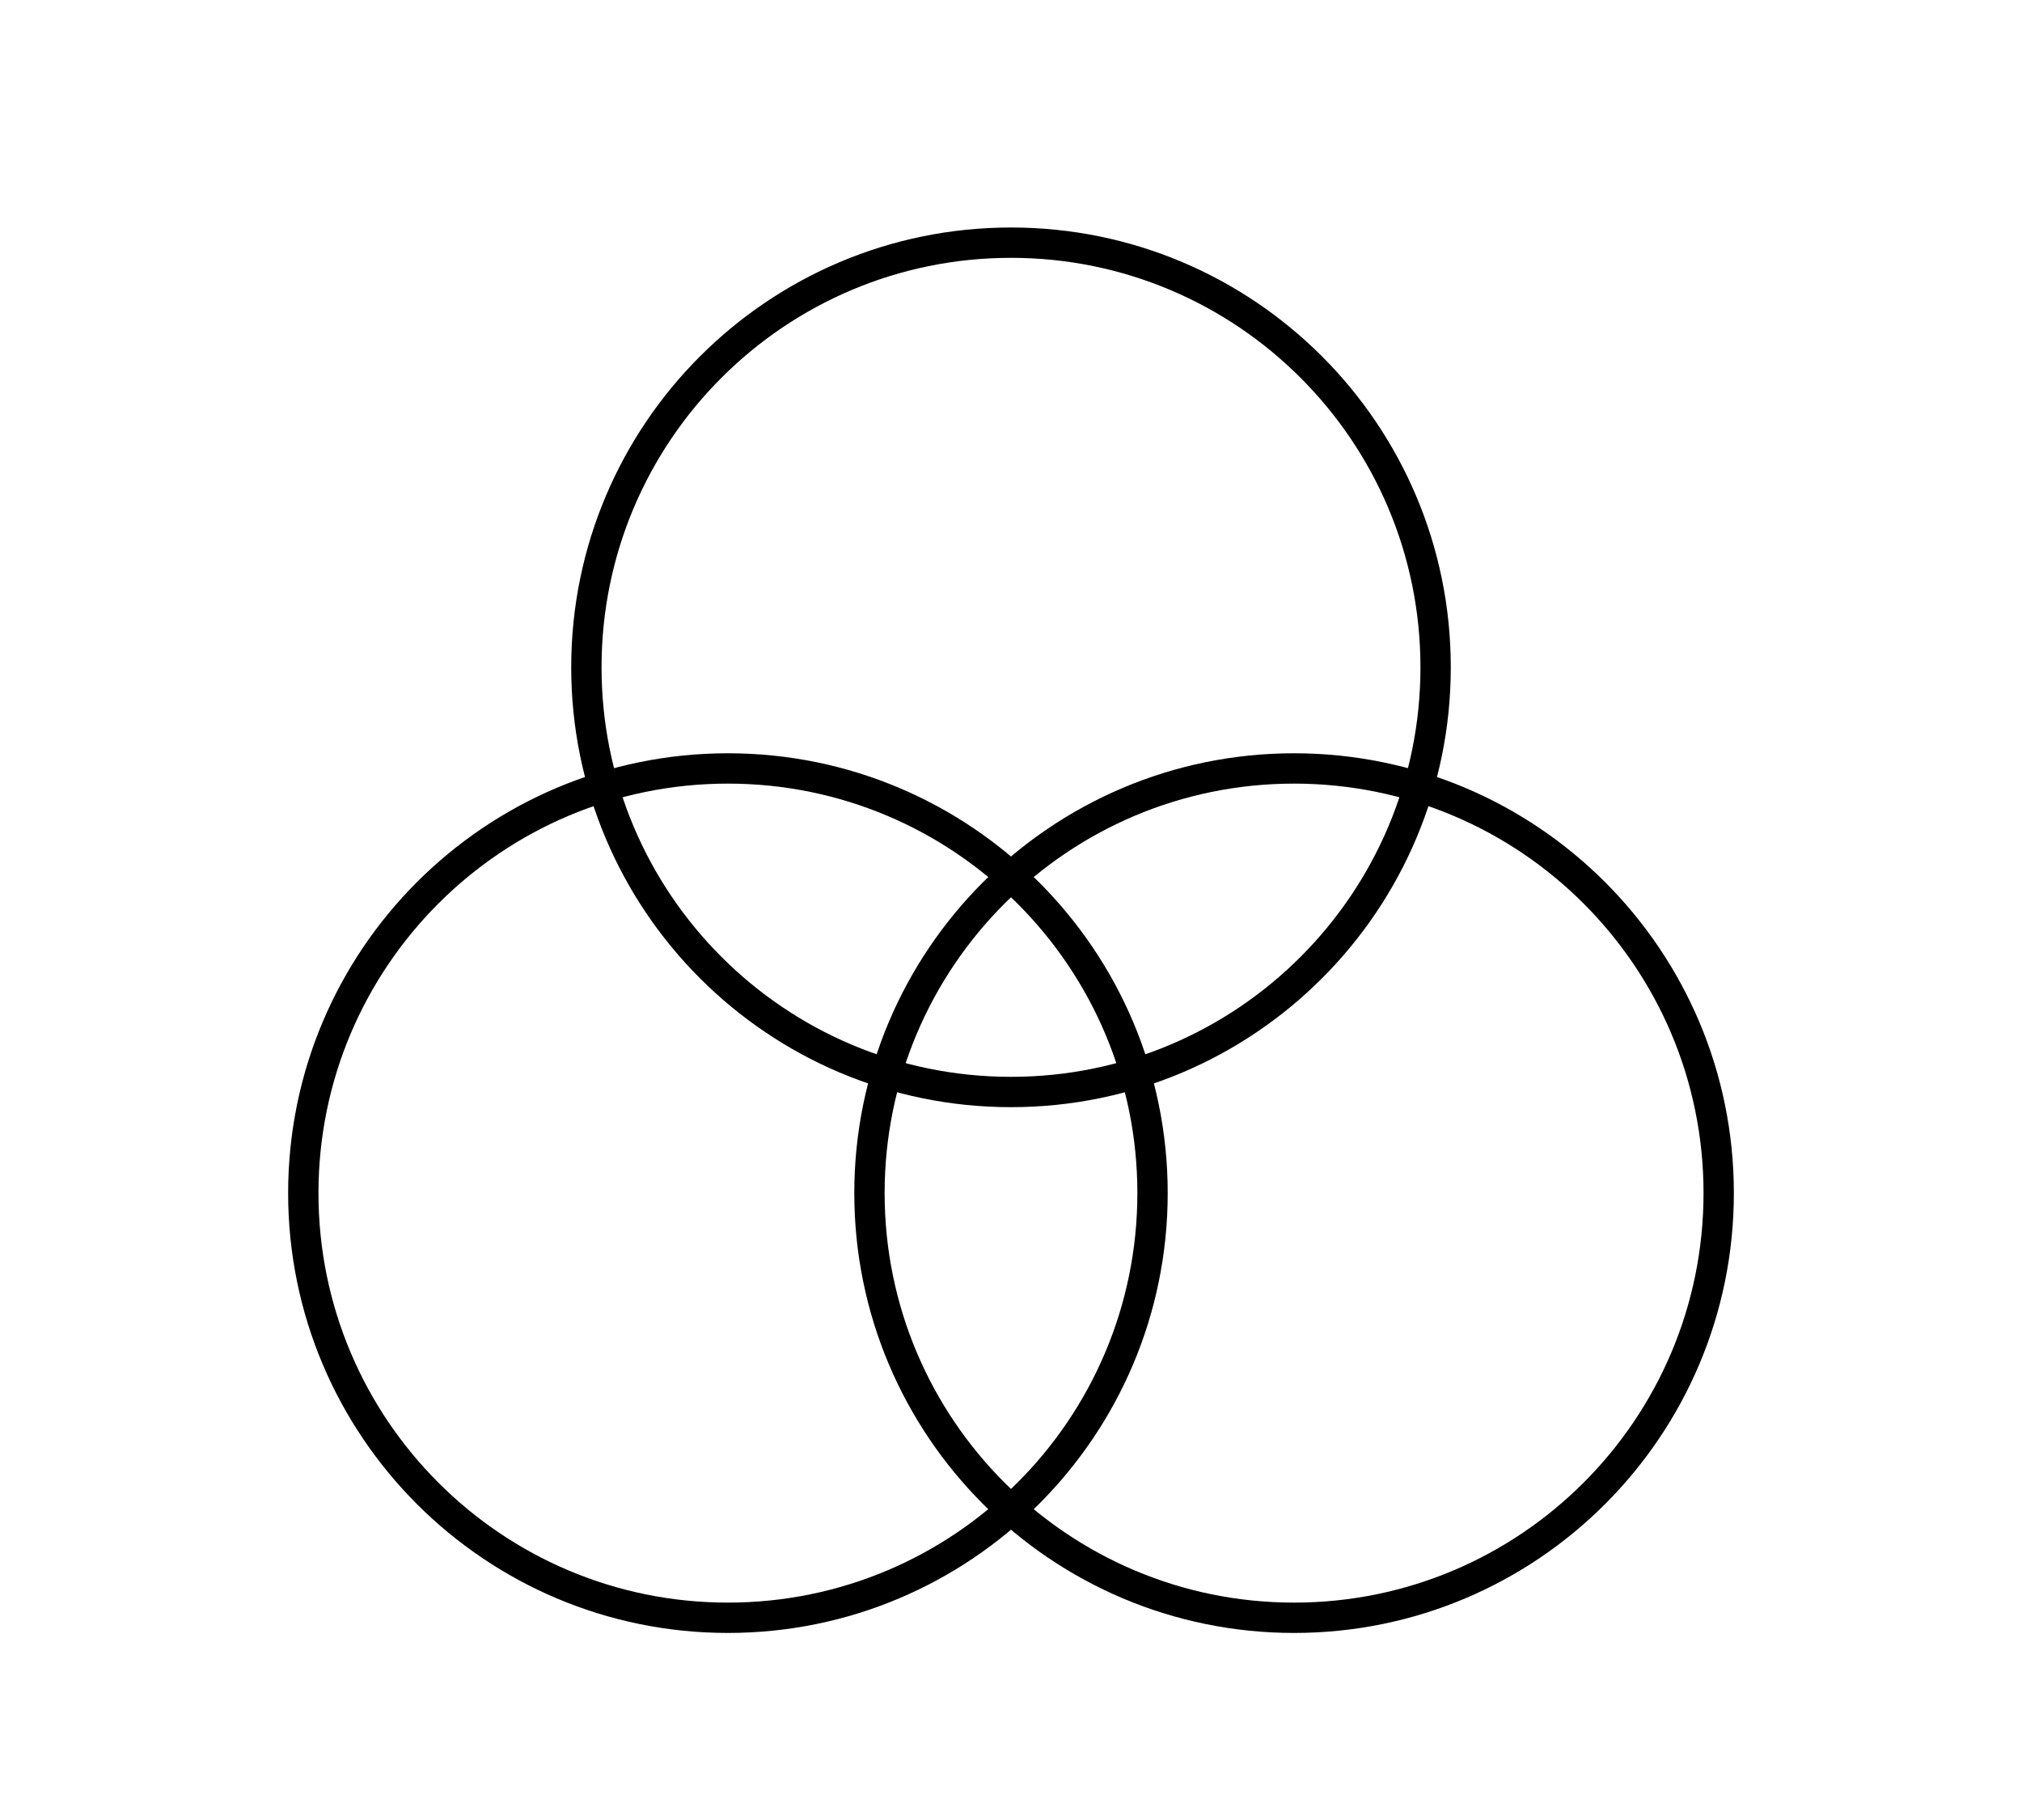 <svg width="100" height="90" fill="none" xmlns="http://www.w3.org/2000/svg"><path d="M64 80c11.598 0 21-9.402 21-21s-9.402-21-21-21-21 9.402-21 21 9.402 21 21 21Z" stroke="#000" stroke-width="1.5" stroke-linecap="round" stroke-linejoin="round"/><path d="M36 80c11.598 0 21-9.402 21-21s-9.402-21-21-21-21 9.402-21 21 9.402 21 21 21Z" stroke="#000" stroke-width="1.5" stroke-linecap="round" stroke-linejoin="round"/><path d="M50 54c11.598 0 21-9.402 21-21s-9.402-21-21-21-21 9.402-21 21 9.402 21 21 21Z" stroke="#000" stroke-width="1.5" stroke-linecap="round" stroke-linejoin="round"/></svg>
